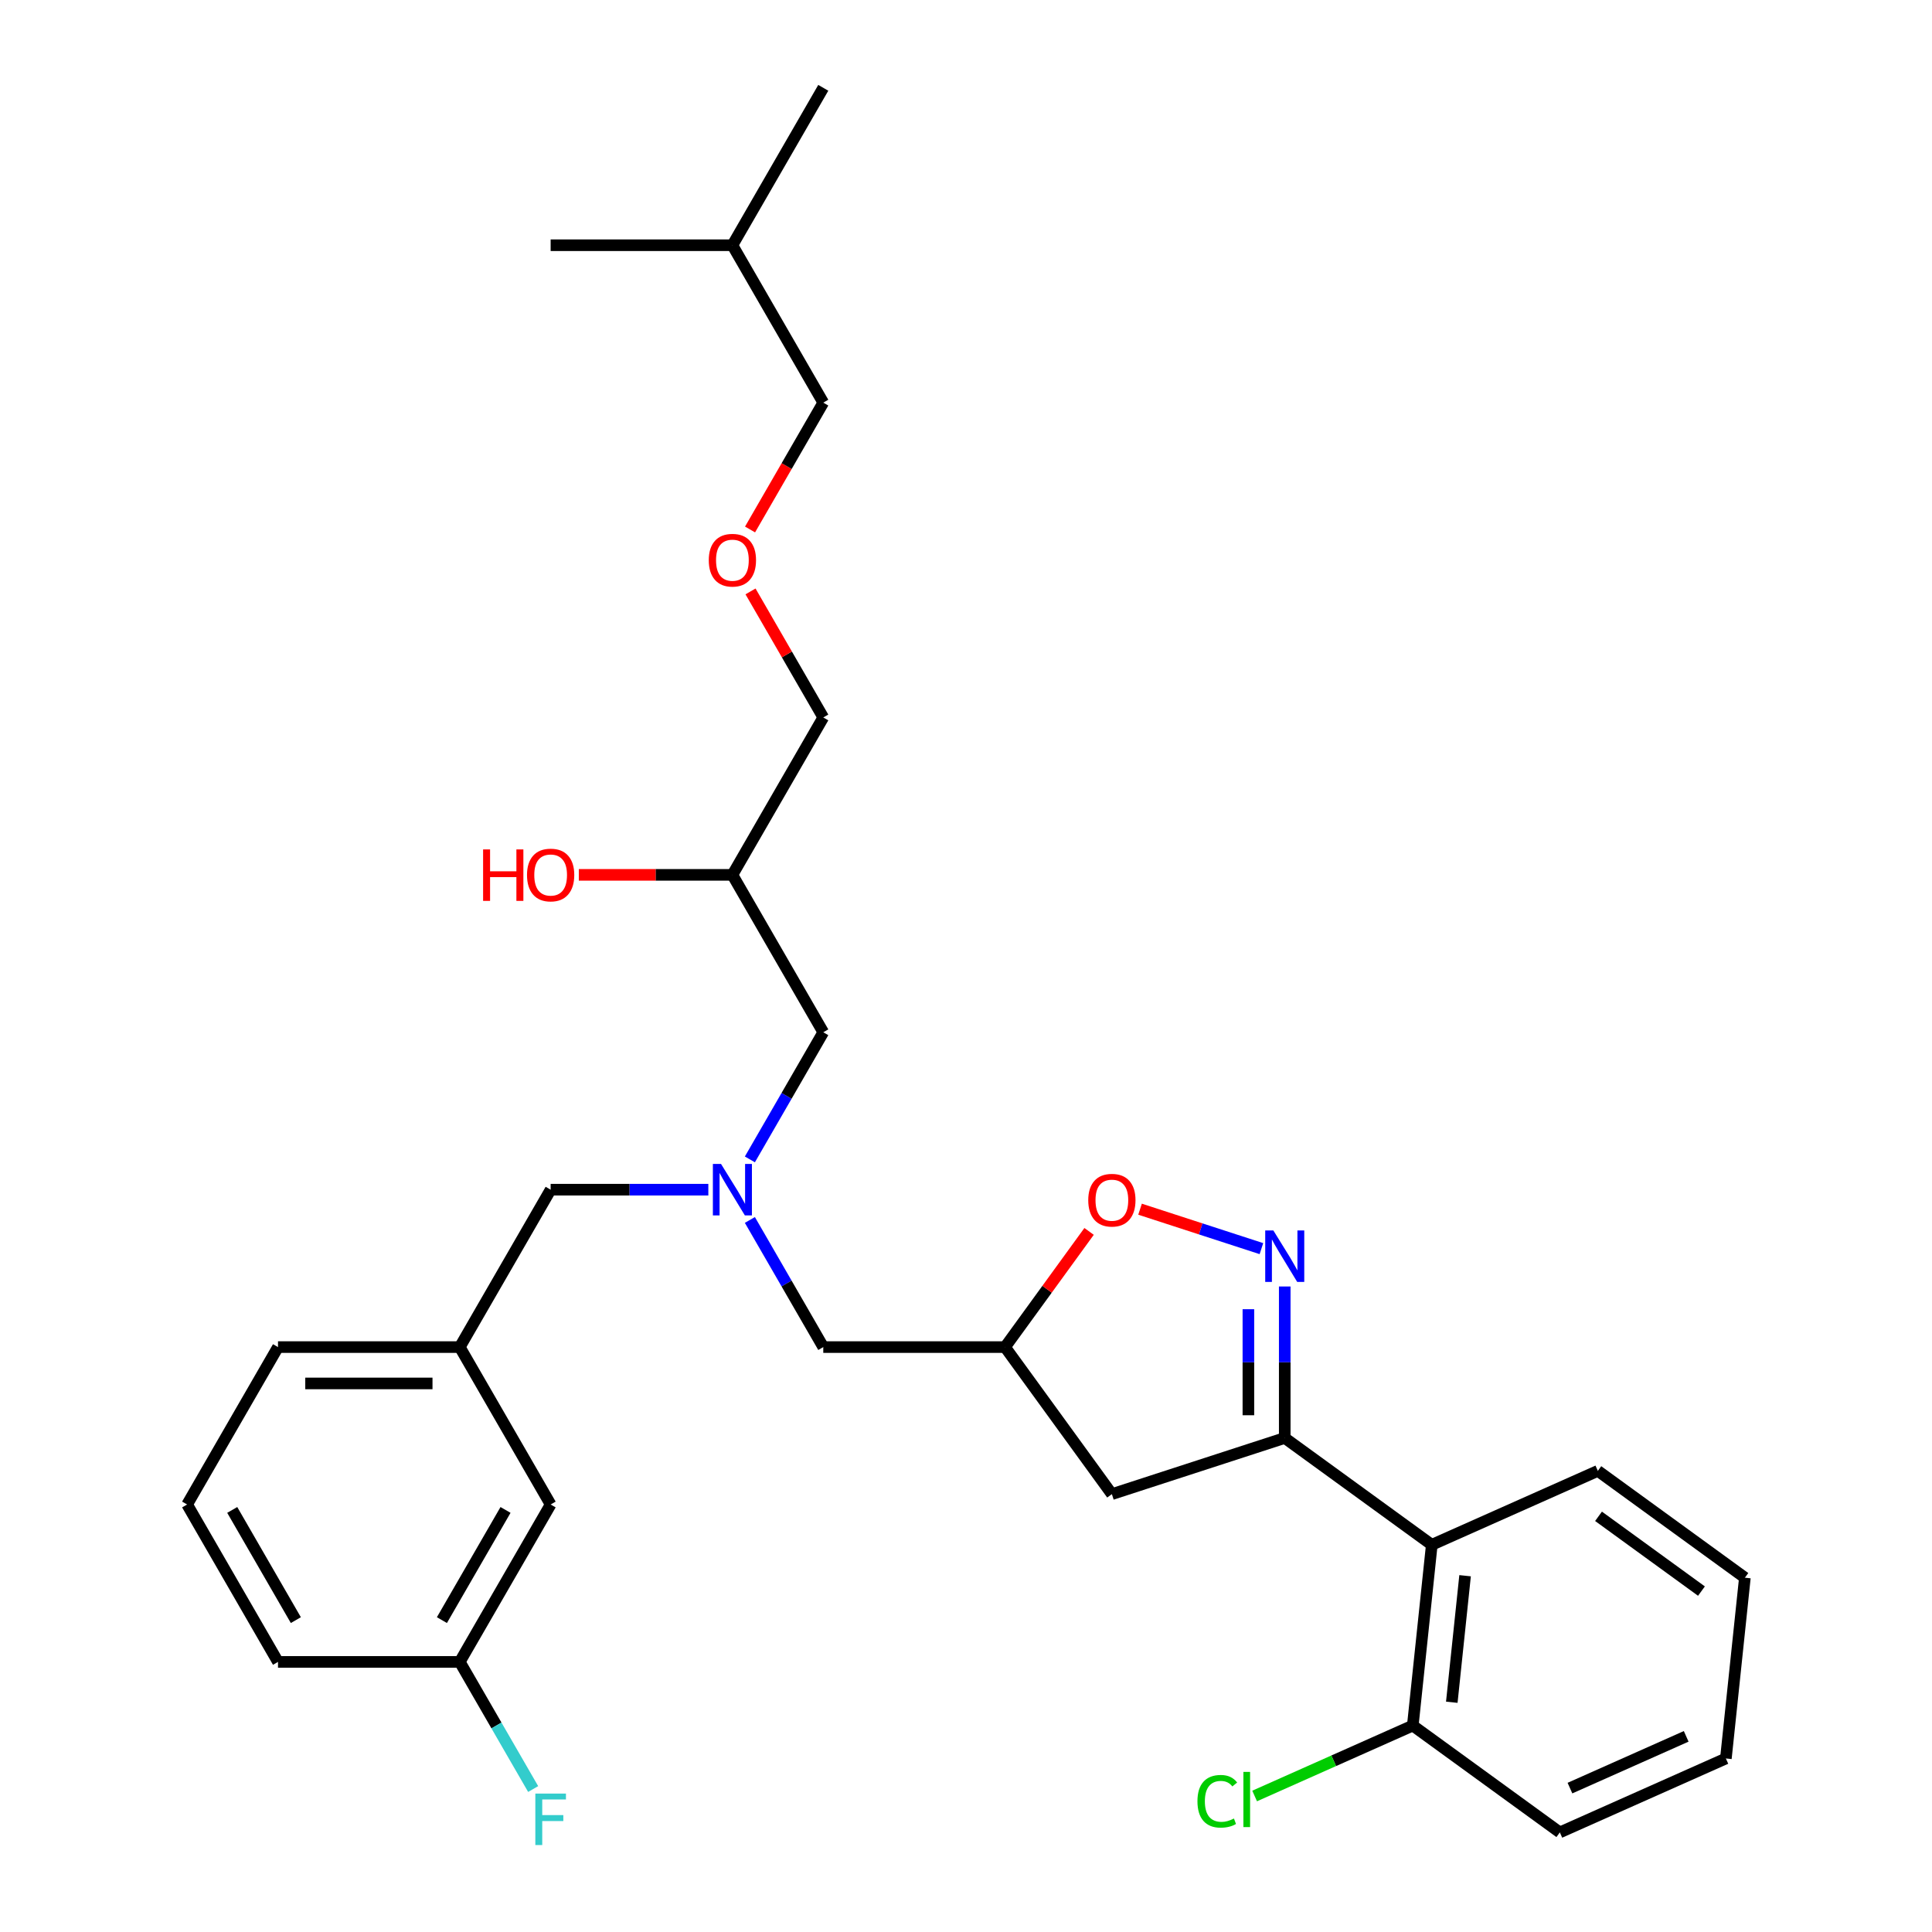 <?xml version='1.0' encoding='iso-8859-1'?>
<svg version='1.1' baseProfile='full'
              xmlns='http://www.w3.org/2000/svg'
                      xmlns:rdkit='http://www.rdkit.org/xml'
                      xmlns:xlink='http://www.w3.org/1999/xlink'
                  xml:space='preserve'
width='1000px' height='1000px' viewBox='0 0 1000 1000'>
<!-- END OF HEADER -->
<rect style='opacity:1.0;fill:#FFFFFF;stroke:none' width='1000' height='1000' x='0' y='0'> </rect>
<path class='bond-0' d='M 388.138,600.102 L 407.133,567.202' style='fill:none;fill-rule:evenodd;stroke:#0000FF;stroke-width:6px;stroke-linecap:butt;stroke-linejoin:miter;stroke-opacity:1' />
<path class='bond-0' d='M 407.133,567.202 L 426.128,534.301' style='fill:none;fill-rule:evenodd;stroke:#000000;stroke-width:6px;stroke-linecap:butt;stroke-linejoin:miter;stroke-opacity:1' />
<path class='bond-1' d='M 388.138,631.449 L 407.133,664.35' style='fill:none;fill-rule:evenodd;stroke:#0000FF;stroke-width:6px;stroke-linecap:butt;stroke-linejoin:miter;stroke-opacity:1' />
<path class='bond-1' d='M 407.133,664.35 L 426.128,697.25' style='fill:none;fill-rule:evenodd;stroke:#000000;stroke-width:6px;stroke-linecap:butt;stroke-linejoin:miter;stroke-opacity:1' />
<path class='bond-2' d='M 366.633,615.776 L 325.822,615.776' style='fill:none;fill-rule:evenodd;stroke:#0000FF;stroke-width:6px;stroke-linecap:butt;stroke-linejoin:miter;stroke-opacity:1' />
<path class='bond-2' d='M 325.822,615.776 L 285.011,615.776' style='fill:none;fill-rule:evenodd;stroke:#000000;stroke-width:6px;stroke-linecap:butt;stroke-linejoin:miter;stroke-opacity:1' />
<path class='bond-3' d='M 426.128,534.301 L 379.089,452.827' style='fill:none;fill-rule:evenodd;stroke:#000000;stroke-width:6px;stroke-linecap:butt;stroke-linejoin:miter;stroke-opacity:1' />
<path class='bond-4' d='M 379.089,452.827 L 426.128,371.353' style='fill:none;fill-rule:evenodd;stroke:#000000;stroke-width:6px;stroke-linecap:butt;stroke-linejoin:miter;stroke-opacity:1' />
<path class='bond-5' d='M 379.089,452.827 L 339.341,452.827' style='fill:none;fill-rule:evenodd;stroke:#000000;stroke-width:6px;stroke-linecap:butt;stroke-linejoin:miter;stroke-opacity:1' />
<path class='bond-5' d='M 339.341,452.827 L 299.593,452.827' style='fill:none;fill-rule:evenodd;stroke:#FF0000;stroke-width:6px;stroke-linecap:butt;stroke-linejoin:miter;stroke-opacity:1' />
<path class='bond-6' d='M 426.128,697.25 L 520.207,697.25' style='fill:none;fill-rule:evenodd;stroke:#000000;stroke-width:6px;stroke-linecap:butt;stroke-linejoin:miter;stroke-opacity:1' />
<path class='bond-7' d='M 426.128,371.353 L 407.296,338.734' style='fill:none;fill-rule:evenodd;stroke:#000000;stroke-width:6px;stroke-linecap:butt;stroke-linejoin:miter;stroke-opacity:1' />
<path class='bond-7' d='M 407.296,338.734 L 388.464,306.116' style='fill:none;fill-rule:evenodd;stroke:#FF0000;stroke-width:6px;stroke-linecap:butt;stroke-linejoin:miter;stroke-opacity:1' />
<path class='bond-8' d='M 388.225,274.054 L 407.177,241.229' style='fill:none;fill-rule:evenodd;stroke:#FF0000;stroke-width:6px;stroke-linecap:butt;stroke-linejoin:miter;stroke-opacity:1' />
<path class='bond-8' d='M 407.177,241.229 L 426.128,208.404' style='fill:none;fill-rule:evenodd;stroke:#000000;stroke-width:6px;stroke-linecap:butt;stroke-linejoin:miter;stroke-opacity:1' />
<path class='bond-9' d='M 426.128,208.404 L 379.089,126.929' style='fill:none;fill-rule:evenodd;stroke:#000000;stroke-width:6px;stroke-linecap:butt;stroke-linejoin:miter;stroke-opacity:1' />
<path class='bond-10' d='M 664.979,744.29 L 575.505,773.362' style='fill:none;fill-rule:evenodd;stroke:#000000;stroke-width:6px;stroke-linecap:butt;stroke-linejoin:miter;stroke-opacity:1' />
<path class='bond-11' d='M 664.979,744.29 L 664.979,705.087' style='fill:none;fill-rule:evenodd;stroke:#000000;stroke-width:6px;stroke-linecap:butt;stroke-linejoin:miter;stroke-opacity:1' />
<path class='bond-11' d='M 664.979,705.087 L 664.979,665.885' style='fill:none;fill-rule:evenodd;stroke:#0000FF;stroke-width:6px;stroke-linecap:butt;stroke-linejoin:miter;stroke-opacity:1' />
<path class='bond-11' d='M 646.164,732.529 L 646.164,705.087' style='fill:none;fill-rule:evenodd;stroke:#000000;stroke-width:6px;stroke-linecap:butt;stroke-linejoin:miter;stroke-opacity:1' />
<path class='bond-11' d='M 646.164,705.087 L 646.164,677.645' style='fill:none;fill-rule:evenodd;stroke:#0000FF;stroke-width:6px;stroke-linecap:butt;stroke-linejoin:miter;stroke-opacity:1' />
<path class='bond-12' d='M 664.979,744.29 L 741.09,799.588' style='fill:none;fill-rule:evenodd;stroke:#000000;stroke-width:6px;stroke-linecap:butt;stroke-linejoin:miter;stroke-opacity:1' />
<path class='bond-13' d='M 575.505,773.362 L 520.207,697.25' style='fill:none;fill-rule:evenodd;stroke:#000000;stroke-width:6px;stroke-linecap:butt;stroke-linejoin:miter;stroke-opacity:1' />
<path class='bond-14' d='M 520.207,697.25 L 541.957,667.314' style='fill:none;fill-rule:evenodd;stroke:#000000;stroke-width:6px;stroke-linecap:butt;stroke-linejoin:miter;stroke-opacity:1' />
<path class='bond-14' d='M 541.957,667.314 L 563.708,637.377' style='fill:none;fill-rule:evenodd;stroke:#FF0000;stroke-width:6px;stroke-linecap:butt;stroke-linejoin:miter;stroke-opacity:1' />
<path class='bond-15' d='M 590.087,625.877 L 621.497,636.083' style='fill:none;fill-rule:evenodd;stroke:#FF0000;stroke-width:6px;stroke-linecap:butt;stroke-linejoin:miter;stroke-opacity:1' />
<path class='bond-15' d='M 621.497,636.083 L 652.907,646.288' style='fill:none;fill-rule:evenodd;stroke:#0000FF;stroke-width:6px;stroke-linecap:butt;stroke-linejoin:miter;stroke-opacity:1' />
<path class='bond-16' d='M 285.011,778.725 L 237.971,860.199' style='fill:none;fill-rule:evenodd;stroke:#000000;stroke-width:6px;stroke-linecap:butt;stroke-linejoin:miter;stroke-opacity:1' />
<path class='bond-16' d='M 261.66,781.538 L 228.732,838.57' style='fill:none;fill-rule:evenodd;stroke:#000000;stroke-width:6px;stroke-linecap:butt;stroke-linejoin:miter;stroke-opacity:1' />
<path class='bond-17' d='M 285.011,778.725 L 237.971,697.25' style='fill:none;fill-rule:evenodd;stroke:#000000;stroke-width:6px;stroke-linecap:butt;stroke-linejoin:miter;stroke-opacity:1' />
<path class='bond-18' d='M 237.971,860.199 L 256.966,893.1' style='fill:none;fill-rule:evenodd;stroke:#000000;stroke-width:6px;stroke-linecap:butt;stroke-linejoin:miter;stroke-opacity:1' />
<path class='bond-18' d='M 256.966,893.1 L 275.961,926' style='fill:none;fill-rule:evenodd;stroke:#33CCCC;stroke-width:6px;stroke-linecap:butt;stroke-linejoin:miter;stroke-opacity:1' />
<path class='bond-19' d='M 237.971,860.199 L 143.893,860.199' style='fill:none;fill-rule:evenodd;stroke:#000000;stroke-width:6px;stroke-linecap:butt;stroke-linejoin:miter;stroke-opacity:1' />
<path class='bond-20' d='M 741.09,799.588 L 731.257,893.151' style='fill:none;fill-rule:evenodd;stroke:#000000;stroke-width:6px;stroke-linecap:butt;stroke-linejoin:miter;stroke-opacity:1' />
<path class='bond-20' d='M 758.328,815.589 L 751.444,881.083' style='fill:none;fill-rule:evenodd;stroke:#000000;stroke-width:6px;stroke-linecap:butt;stroke-linejoin:miter;stroke-opacity:1' />
<path class='bond-21' d='M 741.09,799.588 L 827.036,761.323' style='fill:none;fill-rule:evenodd;stroke:#000000;stroke-width:6px;stroke-linecap:butt;stroke-linejoin:miter;stroke-opacity:1' />
<path class='bond-22' d='M 731.257,893.151 L 690.326,911.375' style='fill:none;fill-rule:evenodd;stroke:#000000;stroke-width:6px;stroke-linecap:butt;stroke-linejoin:miter;stroke-opacity:1' />
<path class='bond-22' d='M 690.326,911.375 L 649.394,929.598' style='fill:none;fill-rule:evenodd;stroke:#00CC00;stroke-width:6px;stroke-linecap:butt;stroke-linejoin:miter;stroke-opacity:1' />
<path class='bond-23' d='M 731.257,893.151 L 807.368,948.449' style='fill:none;fill-rule:evenodd;stroke:#000000;stroke-width:6px;stroke-linecap:butt;stroke-linejoin:miter;stroke-opacity:1' />
<path class='bond-24' d='M 827.036,761.323 L 903.147,816.621' style='fill:none;fill-rule:evenodd;stroke:#000000;stroke-width:6px;stroke-linecap:butt;stroke-linejoin:miter;stroke-opacity:1' />
<path class='bond-24' d='M 827.393,784.84 L 880.67,823.548' style='fill:none;fill-rule:evenodd;stroke:#000000;stroke-width:6px;stroke-linecap:butt;stroke-linejoin:miter;stroke-opacity:1' />
<path class='bond-25' d='M 807.368,948.449 L 893.313,910.184' style='fill:none;fill-rule:evenodd;stroke:#000000;stroke-width:6px;stroke-linecap:butt;stroke-linejoin:miter;stroke-opacity:1' />
<path class='bond-25' d='M 812.606,925.52 L 872.768,898.735' style='fill:none;fill-rule:evenodd;stroke:#000000;stroke-width:6px;stroke-linecap:butt;stroke-linejoin:miter;stroke-opacity:1' />
<path class='bond-26' d='M 903.147,816.621 L 893.313,910.184' style='fill:none;fill-rule:evenodd;stroke:#000000;stroke-width:6px;stroke-linecap:butt;stroke-linejoin:miter;stroke-opacity:1' />
<path class='bond-27' d='M 237.971,697.25 L 285.011,615.776' style='fill:none;fill-rule:evenodd;stroke:#000000;stroke-width:6px;stroke-linecap:butt;stroke-linejoin:miter;stroke-opacity:1' />
<path class='bond-28' d='M 237.971,697.25 L 143.893,697.25' style='fill:none;fill-rule:evenodd;stroke:#000000;stroke-width:6px;stroke-linecap:butt;stroke-linejoin:miter;stroke-opacity:1' />
<path class='bond-28' d='M 223.859,716.066 L 158.004,716.066' style='fill:none;fill-rule:evenodd;stroke:#000000;stroke-width:6px;stroke-linecap:butt;stroke-linejoin:miter;stroke-opacity:1' />
<path class='bond-29' d='M 96.853,778.725 L 143.893,697.25' style='fill:none;fill-rule:evenodd;stroke:#000000;stroke-width:6px;stroke-linecap:butt;stroke-linejoin:miter;stroke-opacity:1' />
<path class='bond-30' d='M 96.853,778.725 L 143.893,860.199' style='fill:none;fill-rule:evenodd;stroke:#000000;stroke-width:6px;stroke-linecap:butt;stroke-linejoin:miter;stroke-opacity:1' />
<path class='bond-30' d='M 120.204,781.538 L 153.132,838.57' style='fill:none;fill-rule:evenodd;stroke:#000000;stroke-width:6px;stroke-linecap:butt;stroke-linejoin:miter;stroke-opacity:1' />
<path class='bond-31' d='M 379.089,126.929 L 426.128,45.455' style='fill:none;fill-rule:evenodd;stroke:#000000;stroke-width:6px;stroke-linecap:butt;stroke-linejoin:miter;stroke-opacity:1' />
<path class='bond-32' d='M 379.089,126.929 L 285.011,126.929' style='fill:none;fill-rule:evenodd;stroke:#000000;stroke-width:6px;stroke-linecap:butt;stroke-linejoin:miter;stroke-opacity:1' />
<path  class='atom-0' d='M 373.2 602.454
L 381.93 616.566
Q 382.796 617.959, 384.188 620.48
Q 385.581 623.001, 385.656 623.152
L 385.656 602.454
L 389.193 602.454
L 389.193 629.098
L 385.543 629.098
L 376.173 613.669
Q 375.081 611.862, 373.915 609.793
Q 372.786 607.723, 372.447 607.083
L 372.447 629.098
L 368.985 629.098
L 368.985 602.454
L 373.2 602.454
' fill='#0000FF'/>
<path  class='atom-3' d='M 250.051 439.656
L 253.663 439.656
L 253.663 450.983
L 267.286 450.983
L 267.286 439.656
L 270.899 439.656
L 270.899 466.299
L 267.286 466.299
L 267.286 453.994
L 253.663 453.994
L 253.663 466.299
L 250.051 466.299
L 250.051 439.656
' fill='#FF0000'/>
<path  class='atom-3' d='M 272.78 452.902
Q 272.78 446.505, 275.941 442.93
Q 279.102 439.355, 285.011 439.355
Q 290.919 439.355, 294.08 442.93
Q 297.241 446.505, 297.241 452.902
Q 297.241 459.375, 294.042 463.063
Q 290.843 466.713, 285.011 466.713
Q 279.14 466.713, 275.941 463.063
Q 272.78 459.412, 272.78 452.902
M 285.011 463.702
Q 289.075 463.702, 291.257 460.993
Q 293.478 458.246, 293.478 452.902
Q 293.478 447.671, 291.257 445.037
Q 289.075 442.365, 285.011 442.365
Q 280.946 442.365, 278.726 445
Q 276.543 447.634, 276.543 452.902
Q 276.543 458.284, 278.726 460.993
Q 280.946 463.702, 285.011 463.702
' fill='#FF0000'/>
<path  class='atom-6' d='M 366.859 289.953
Q 366.859 283.556, 370.02 279.981
Q 373.181 276.406, 379.089 276.406
Q 384.997 276.406, 388.158 279.981
Q 391.319 283.556, 391.319 289.953
Q 391.319 296.426, 388.121 300.114
Q 384.922 303.764, 379.089 303.764
Q 373.219 303.764, 370.02 300.114
Q 366.859 296.464, 366.859 289.953
M 379.089 300.754
Q 383.153 300.754, 385.336 298.044
Q 387.556 295.297, 387.556 289.953
Q 387.556 284.723, 385.336 282.088
Q 383.153 279.416, 379.089 279.416
Q 375.025 279.416, 372.805 282.051
Q 370.622 284.685, 370.622 289.953
Q 370.622 295.335, 372.805 298.044
Q 375.025 300.754, 379.089 300.754
' fill='#FF0000'/>
<path  class='atom-11' d='M 563.275 621.215
Q 563.275 614.817, 566.436 611.242
Q 569.597 607.667, 575.505 607.667
Q 581.413 607.667, 584.574 611.242
Q 587.735 614.817, 587.735 621.215
Q 587.735 627.687, 584.537 631.375
Q 581.338 635.025, 575.505 635.025
Q 569.635 635.025, 566.436 631.375
Q 563.275 627.725, 563.275 621.215
M 575.505 632.015
Q 579.569 632.015, 581.752 629.305
Q 583.972 626.558, 583.972 621.215
Q 583.972 615.984, 581.752 613.35
Q 579.569 610.678, 575.505 610.678
Q 571.441 610.678, 569.221 613.312
Q 567.038 615.946, 567.038 621.215
Q 567.038 626.596, 569.221 629.305
Q 571.441 632.015, 575.505 632.015
' fill='#FF0000'/>
<path  class='atom-12' d='M 659.09 636.89
L 667.82 651.001
Q 668.686 652.394, 670.078 654.915
Q 671.471 657.436, 671.546 657.587
L 671.546 636.89
L 675.083 636.89
L 675.083 663.533
L 671.433 663.533
L 662.063 648.104
Q 660.971 646.297, 659.805 644.228
Q 658.676 642.158, 658.337 641.518
L 658.337 663.533
L 654.875 663.533
L 654.875 636.89
L 659.09 636.89
' fill='#0000FF'/>
<path  class='atom-17' d='M 619.797 932.338
Q 619.797 925.715, 622.883 922.253
Q 626.007 918.753, 631.915 918.753
Q 637.409 918.753, 640.344 922.629
L 637.86 924.661
Q 635.715 921.839, 631.915 921.839
Q 627.888 921.839, 625.743 924.549
Q 623.636 927.22, 623.636 932.338
Q 623.636 937.607, 625.818 940.316
Q 628.039 943.026, 632.329 943.026
Q 635.264 943.026, 638.688 941.257
L 639.742 944.079
Q 638.35 944.982, 636.242 945.509
Q 634.135 946.036, 631.802 946.036
Q 626.007 946.036, 622.883 942.499
Q 619.797 938.961, 619.797 932.338
' fill='#00CC00'/>
<path  class='atom-17' d='M 643.58 917.135
L 647.042 917.135
L 647.042 945.697
L 643.58 945.697
L 643.58 917.135
' fill='#00CC00'/>
<path  class='atom-22' d='M 277.089 928.352
L 292.932 928.352
L 292.932 931.401
L 280.664 931.401
L 280.664 939.491
L 291.577 939.491
L 291.577 942.577
L 280.664 942.577
L 280.664 954.995
L 277.089 954.995
L 277.089 928.352
' fill='#33CCCC'/>
</svg>
